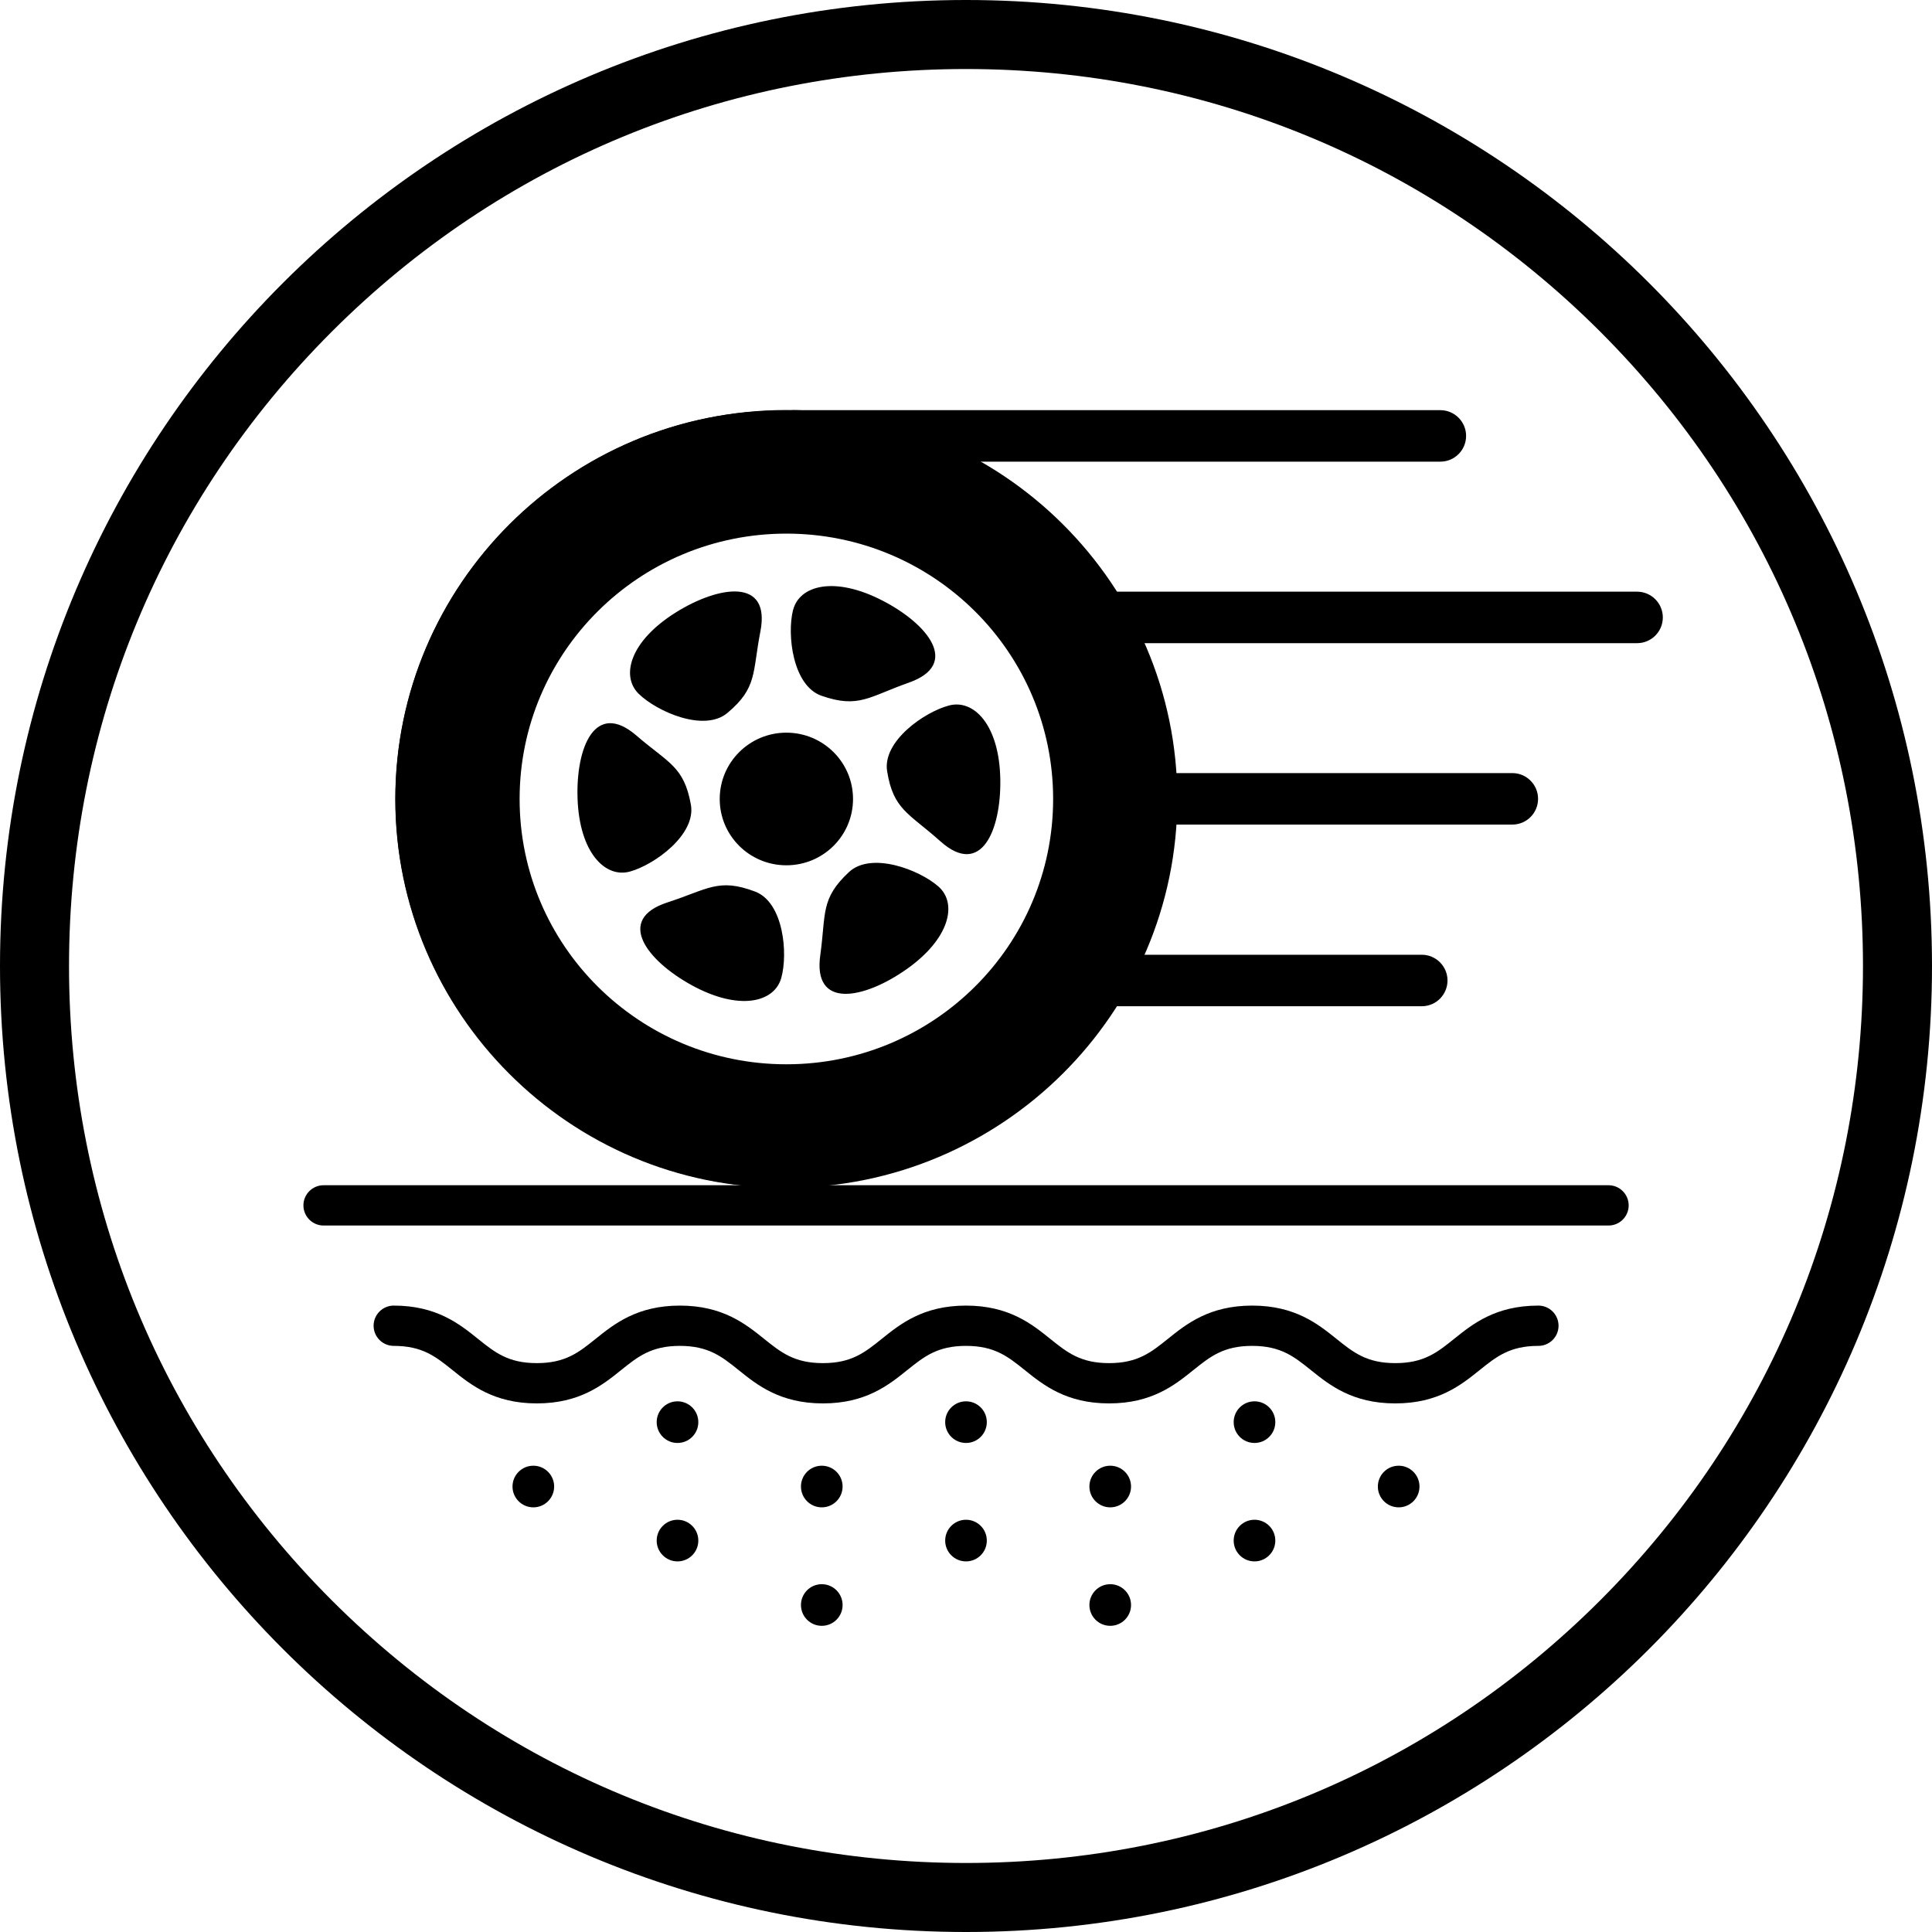<svg viewBox="0 0 400 400" version="1.1" xmlns="http://www.w3.org/2000/svg" id="CONTENT">
  
  <path d="M288.87,290.56c-8.87,0-13.62-3.81-17.43-6.87-3.5-2.81-6.26-5.04-12.2-5.04s-8.7,2.23-12.2,5.04c-3.81,3.06-8.55,6.87-17.42,6.87s-13.61-3.81-17.42-6.87c-3.5-2.81-6.26-5.04-12.2-5.04s-8.7,2.23-12.2,5.04c-3.81,3.06-8.55,6.87-17.42,6.87s-13.62-3.81-17.42-6.87c-3.5-2.81-6.26-5.04-12.2-5.04s-8.7,2.23-12.2,5.04c-3.81,3.06-8.55,6.87-17.42,6.87s-13.61-3.81-17.42-6.87c-3.5-2.81-6.26-5.04-12.2-5.04-2.3,0-4.17-1.87-4.17-4.17s1.87-4.17,4.17-4.17c8.87,0,13.61,3.81,17.42,6.87,3.5,2.81,6.26,5.04,12.2,5.04s8.7-2.23,12.2-5.04c3.81-3.06,8.55-6.87,17.42-6.87s13.61,3.81,17.42,6.87c3.5,2.81,6.26,5.04,12.2,5.04s8.7-2.23,12.2-5.04c3.81-3.06,8.55-6.87,17.42-6.87s13.62,3.81,17.42,6.87c3.5,2.81,6.26,5.04,12.2,5.04s8.7-2.23,12.2-5.04c3.81-3.06,8.55-6.87,17.43-6.87s13.62,3.81,17.43,6.87c3.5,2.81,6.26,5.04,12.2,5.04s8.7-2.23,12.2-5.04c3.81-3.06,8.55-6.87,17.43-6.87,2.3,0,4.17,1.87,4.17,4.17s-1.87,4.17-4.17,4.17c-5.94,0-8.7,2.23-12.2,5.04-3.81,3.06-8.55,6.87-17.43,6.87h-.01Z"></path>
  <g>
    <circle r="4.31" cy="294.44" cx="140.27"></circle>
    <circle r="4.31" cy="307.77" cx="110.42"></circle>
    <circle r="4.31" cy="307.77" cx="170.14"></circle>
    <circle r="4.31" cy="307.77" cx="229.86"></circle>
    <circle r="4.31" cy="307.77" cx="289.58"></circle>
    <circle r="4.31" cy="294.44" cx="200"></circle>
    <circle r="4.31" cy="294.44" cx="259.73"></circle>
  </g>
  <g>
    <circle r="4.31" cy="318.96" cx="140.27"></circle>
    <circle r="4.31" cy="332.3" cx="170.14"></circle>
    <circle r="4.31" cy="332.3" cx="229.86"></circle>
    <circle r="4.31" cy="318.96" cx="200"></circle>
    <circle r="4.31" cy="318.96" cx="259.73"></circle>
  </g>
  <path d="M333.01,253.73H66.99c-2.3,0-4.17-1.87-4.17-4.17s1.87-4.17,4.17-4.17h266.04c2.3,0,4.17,1.87,4.17,4.17s-1.87,4.17-4.17,4.17h-.01Z"></path>
  <path d="M200,14.29c49.61,0,96.24,19.32,131.32,54.39,35.07,35.07,54.39,81.71,54.39,131.32s-19.32,96.24-54.39,131.32c-35.07,35.07-81.71,54.39-131.32,54.39s-96.24-19.32-131.32-54.39c-35.07-35.07-54.39-81.71-54.39-131.32s19.32-96.24,54.39-131.32C103.75,33.61,150.39,14.29,200,14.29M200,0C89.55,0,0,89.55,0,200s89.55,200,200,200,200-89.55,200-200S310.45,0,200,0h0Z"></path>
  <g>
    <path d="M162.81,84.89c-44.63,0-80.94,36.12-80.94,80.52s36.31,80.5,80.94,80.5,80.94-36.12,80.94-80.5-36.31-80.52-80.94-80.52h0ZM162.81,220.35c-30.51,0-55.23-24.61-55.23-54.93s24.71-54.94,55.23-54.94,55.23,24.61,55.23,54.94-24.71,54.93-55.23,54.93ZM164.2,126.3c1.3-5.12,8.58-7.08,18.5-1.96,9.44,4.87,16.19,13.21,5.45,17-8.24,2.9-10.38,5.39-18.07,2.71-5.95-2.08-7.18-12.63-5.89-17.75M139.93,126.79c9.01-5.62,19.67-7.17,17.5,3.95-1.67,8.55-.6,11.64-6.82,16.86-4.82,4.05-14.58-.26-18.37-3.95-3.79-3.71-1.77-10.95,7.69-16.86M119.58,165.4c-.39-10.57,3.6-20.52,12.2-13.1,6.6,5.7,9.83,6.33,11.26,14.3,1.11,6.18-7.51,12.44-12.63,13.85-5.12,1.4-10.43-3.94-10.83-15.05M161.75,202.48c-1.43,5.1-8.77,6.86-18.55,1.49-9.31-5.12-15.83-13.63-5-17.14,8.32-2.69,10.52-5.12,18.13-2.24,5.9,2.24,6.85,12.81,5.42,17.89M149.01,165.42c0-7.58,6.18-13.73,13.8-13.73s13.8,6.14,13.8,13.73-6.17,13.73-13.8,13.73-13.8-6.14-13.8-13.73M187.51,200.79c-8.71,6.08-19.26,8.18-17.68-3.04,1.2-8.62,0-11.65,5.93-17.19,4.61-4.3,14.58-.51,18.55,3,3.96,3.5,2.36,10.85-6.79,17.23M194.68,174.17c-6.5-5.82-9.73-6.5-11.01-14.5-1-6.2,7.74-12.3,12.87-13.62,5.14-1.31,10.36,4.12,10.56,15.24.2,10.58-3.95,20.46-12.42,12.88"></path>
    <path d="M232.14,165.42c0,38.49-31.31,69.81-69.8,69.81s-69.81-31.32-69.81-69.81,31.32-69.81,69.81-69.81,69.8,31.32,69.8,69.81M202.15,235.26c11.44-6.55,21.1-15.82,28.13-26.93h64.08c2.95,0,5.33-2.39,5.33-5.33s-2.39-5.33-5.33-5.33h-58.37c3.67-8.35,5.89-17.43,6.52-26.95h70.6c2.95,0,5.33-2.39,5.33-5.33s-2.39-5.33-5.33-5.33h-70.61c-.63-9.51-2.87-18.57-6.54-26.9h102.98c2.95,0,5.33-2.39,5.33-5.33s-2.39-5.33-5.33-5.33h-108.7c-7.05-11.11-16.71-20.37-28.15-26.92h96.12c2.95,0,5.33-2.39,5.33-5.33s-2.39-5.33-5.33-5.33h-134.13c-.2,0-.37.1-.56.12-.4,0-.8-.06-1.2-.06-44.38,0-80.48,36.1-80.48,80.46s36.1,80.48,80.48,80.48c.43,0,.86-.06,1.29-.07M163.63,245.83c.17,0,.31.1.48.1"></path>
  </g>
</svg>